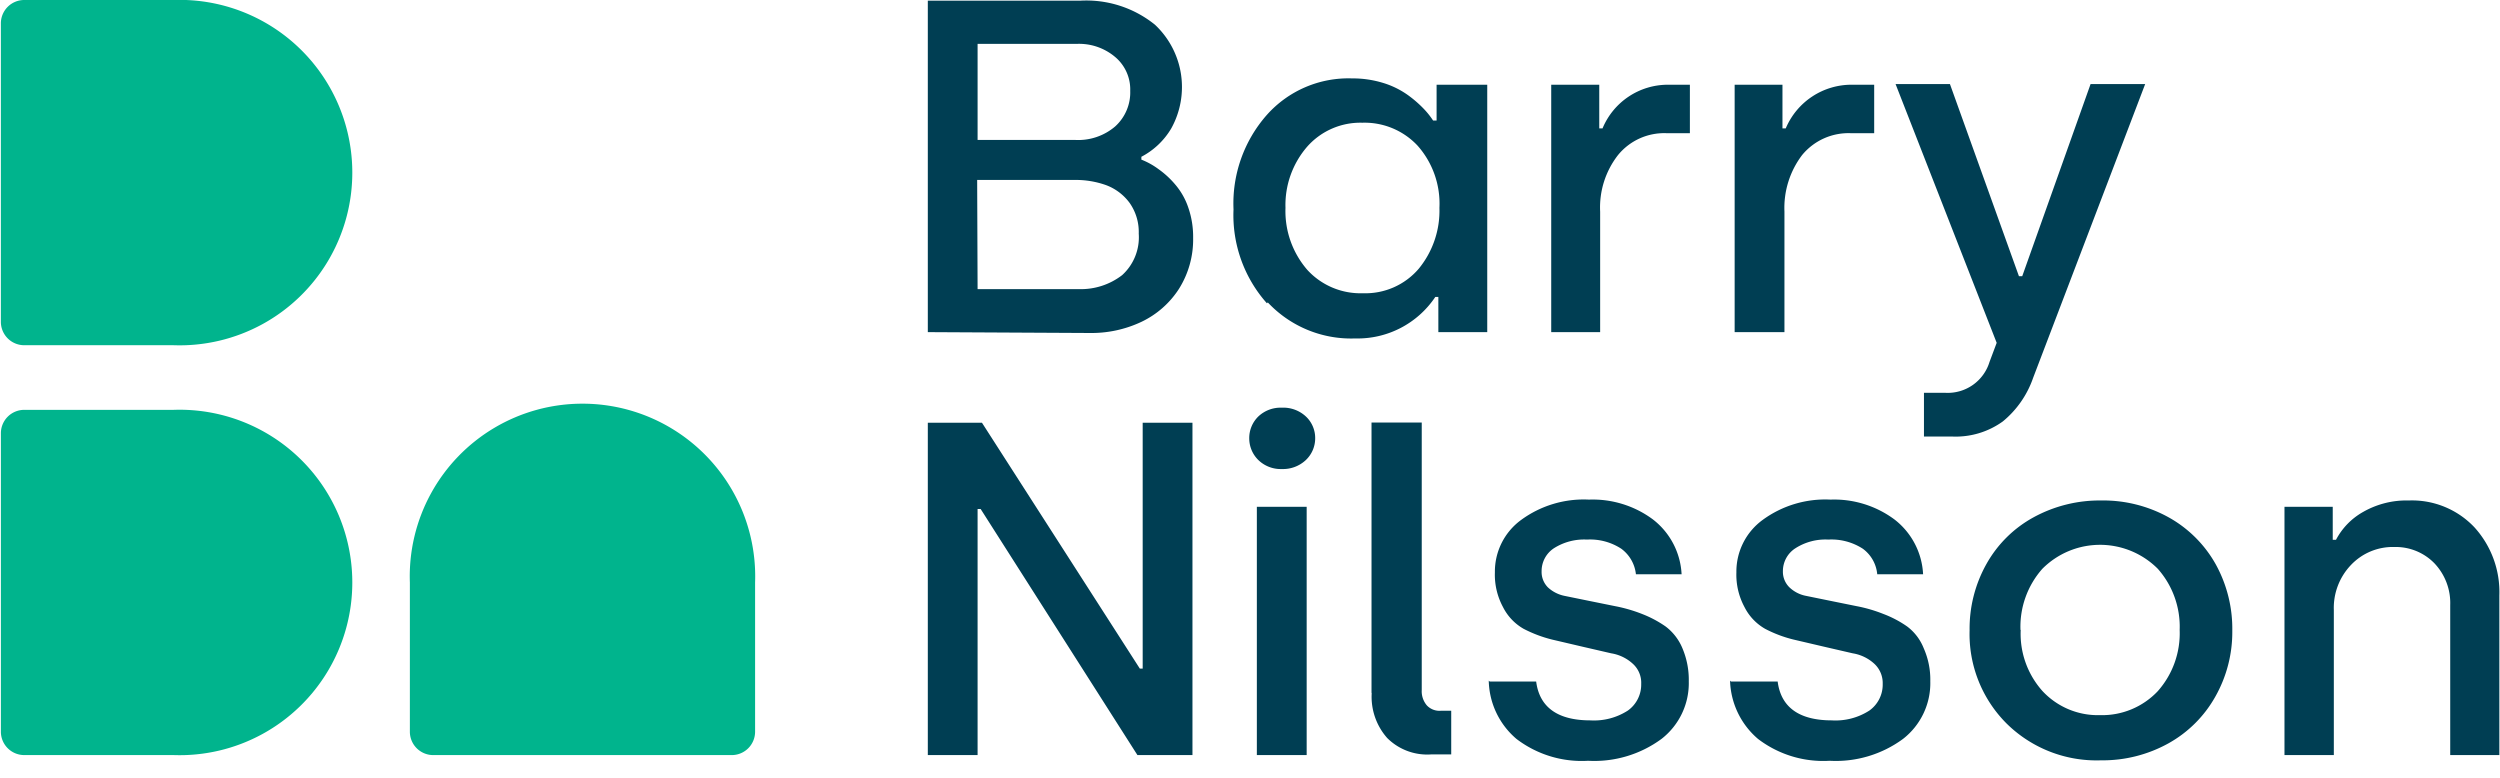 <?xml version="1.0" encoding="UTF-8"?>
<svg xmlns="http://www.w3.org/2000/svg" width="135" height="42" fill="none" viewBox="0 0 135 42" class="w-auto h-8 md:h-10 fill-current">
  <g clip-path="url(#a)">
    <path fill="#00B48D" d="M9.315 0H1.31A1.262 1.262 0 0 0 .047 1.25v16.13a1.262 1.262 0 0 0 1.262 1.262h8.054A9.327 9.327 0 1 0 9.363 0M9.315 22.132H1.31a1.262 1.262 0 0 0-1.262 1.262v16.13a1.261 1.261 0 0 0 1.262 1.25h8.053a9.327 9.327 0 1 0 0-18.642M22.133 31.46v8.065a1.262 1.262 0 0 0 1.261 1.25h16.131a1.262 1.262 0 0 0 1.25-1.25V31.46a9.327 9.327 0 1 0-18.642 0Z"></path>
    <path fill="#003e53" d="M50.102 17.935V.035h8.254a5.896 5.896 0 0 1 4.009 1.298 4.61 4.61 0 0 1 .884 5.6 4.056 4.056 0 0 1-1.615 1.533v.154c.332.13.645.305.931.518.333.236.634.514.897.826.313.367.554.791.707 1.25.18.523.267 1.074.26 1.627a5 5 0 0 1-.767 2.76 4.928 4.928 0 0 1-2.028 1.78 6.32 6.32 0 0 1-2.771.601l-8.761-.047ZM52.79 7.558h5.295a3.066 3.066 0 0 0 2.134-.73 2.475 2.475 0 0 0 .813-1.923 2.287 2.287 0 0 0-.813-1.827 3.018 3.018 0 0 0-2.087-.708H52.79v5.188Zm0 8.054h5.448a3.644 3.644 0 0 0 2.358-.755 2.76 2.76 0 0 0 .896-2.24 2.725 2.725 0 0 0-.495-1.663A2.784 2.784 0 0 0 59.735 10a4.859 4.859 0 0 0-1.71-.283h-5.258l.023 5.896ZM68.414 16.378a7.157 7.157 0 0 1-1.804-5.07 7.228 7.228 0 0 1 1.792-5.094 5.895 5.895 0 0 1 4.61-1.98c.572-.005 1.14.079 1.687.247.472.144.918.363 1.32.648.3.215.58.456.837.72.198.202.376.423.531.66h.189V4.575h2.735v13.36h-2.64v-1.899h-.166a5.047 5.047 0 0 1-4.328 2.24 6.166 6.166 0 0 1-4.716-1.945m.955-5.106a4.847 4.847 0 0 0 1.18 3.35 3.892 3.892 0 0 0 3.006 1.26 3.786 3.786 0 0 0 3.007-1.32 4.94 4.94 0 0 0 1.12-3.29 4.717 4.717 0 0 0-1.18-3.36 3.916 3.916 0 0 0-2.982-1.238 3.832 3.832 0 0 0-2.972 1.285 4.811 4.811 0 0 0-1.179 3.313M83.766 17.935V4.575h2.594v2.358h.177a3.82 3.82 0 0 1 3.538-2.358h1.179v2.618h-1.25a3.219 3.219 0 0 0-2.63 1.179 4.598 4.598 0 0 0-.966 3.054v6.509h-2.642ZM93.671 17.935V4.575h2.582v2.358h.177a3.856 3.856 0 0 1 3.597-2.358h1.179v2.618h-1.25a3.242 3.242 0 0 0-2.641 1.179 4.717 4.717 0 0 0-.955 3.054v6.509H93.67ZM50.102 40.775V22.828h2.924l8.525 13.277h.154V22.828h2.688v17.947h-2.971l-8.467-13.29h-.165v13.29h-2.688ZM67.459 23.665a1.627 1.627 0 0 1 .495-1.179 1.746 1.746 0 0 1 1.262-.471 1.791 1.791 0 0 1 1.297.471 1.591 1.591 0 0 1 .507 1.18 1.616 1.616 0 0 1-.507 1.179 1.802 1.802 0 0 1-1.297.483 1.734 1.734 0 0 1-1.262-.483 1.64 1.64 0 0 1-.495-1.18m.412 3.703h2.689v13.407H67.87V27.368ZM74.062 37.438V22.816h2.712v14.445c-.018.3.08.595.271.825a.93.93 0 0 0 .755.295h.566v2.358h-1.097a3.055 3.055 0 0 1-2.358-.884 3.361 3.361 0 0 1-.837-2.453M80.441 36.801h2.512c.177 1.403 1.179 2.099 2.924 2.099a3.372 3.372 0 0 0 2.028-.53 1.721 1.721 0 0 0 .72-1.44 1.38 1.38 0 0 0-.437-1.072 2.252 2.252 0 0 0-1.179-.578l-1.533-.354-1.662-.389a6.987 6.987 0 0 1-1.533-.578 2.794 2.794 0 0 1-1.12-1.179 3.679 3.679 0 0 1-.437-1.875 3.455 3.455 0 0 1 1.403-2.818 5.719 5.719 0 0 1 3.68-1.108 5.448 5.448 0 0 1 3.454 1.073 3.986 3.986 0 0 1 1.545 2.96H88.34a1.969 1.969 0 0 0-.79-1.38 3.077 3.077 0 0 0-1.85-.495 3.041 3.041 0 0 0-1.793.471 1.474 1.474 0 0 0-.66 1.238 1.18 1.18 0 0 0 .341.873c.254.235.569.394.908.46l1.274.26 1.45.294c.5.096.99.238 1.462.425.446.173.87.399 1.262.672.402.305.716.712.908 1.179.237.563.354 1.17.342 1.78a3.81 3.81 0 0 1-1.474 3.113 6.12 6.12 0 0 1-3.962 1.18 5.802 5.802 0 0 1-3.868-1.18 4.233 4.233 0 0 1-1.497-3.148M93.47 36.801h2.524c.177 1.403 1.179 2.099 2.924 2.099a3.37 3.37 0 0 0 2.028-.53 1.718 1.718 0 0 0 .72-1.44 1.42 1.42 0 0 0-.437-1.072 2.25 2.25 0 0 0-1.179-.578l-1.533-.354-1.662-.389a6.766 6.766 0 0 1-1.533-.578 2.794 2.794 0 0 1-1.12-1.179 3.679 3.679 0 0 1-.437-1.875 3.455 3.455 0 0 1 1.403-2.818 5.719 5.719 0 0 1 3.68-1.108 5.457 5.457 0 0 1 3.454 1.073 3.98 3.98 0 0 1 1.545 2.96h-2.476a1.92 1.92 0 0 0-.778-1.38 3.113 3.113 0 0 0-1.863-.495 3.006 3.006 0 0 0-1.781.471 1.462 1.462 0 0 0-.672 1.238 1.177 1.177 0 0 0 .354.873c.251.238.567.398.907.46l1.274.26 1.45.294a7.87 7.87 0 0 1 1.451.425c.45.17.878.396 1.273.672.402.302.712.71.896 1.179.247.56.368 1.168.354 1.78a3.812 3.812 0 0 1-1.474 3.113 6.12 6.12 0 0 1-3.962 1.18 5.802 5.802 0 0 1-3.867-1.18 4.292 4.292 0 0 1-1.51-3.148M106.359 34.065a7.127 7.127 0 0 1 .908-3.608 6.468 6.468 0 0 1 2.547-2.523 7.438 7.438 0 0 1 3.655-.908 7.285 7.285 0 0 1 3.655.92 6.575 6.575 0 0 1 2.524 2.523c.607 1.1.916 2.34.896 3.596a7.077 7.077 0 0 1-.908 3.538 6.55 6.55 0 0 1-2.535 2.535 7.327 7.327 0 0 1-3.656.92 6.909 6.909 0 0 1-5.094-1.993 6.828 6.828 0 0 1-1.992-5.047m2.759 0a4.633 4.633 0 0 0 1.179 3.302 4.076 4.076 0 0 0 3.101 1.297 4.13 4.13 0 0 0 3.125-1.297 4.714 4.714 0 0 0 1.179-3.302 4.714 4.714 0 0 0-1.179-3.301 4.403 4.403 0 0 0-4.808-.96 4.403 4.403 0 0 0-1.43.96 4.718 4.718 0 0 0-1.179 3.301M123.362 40.775V27.368h2.606v1.78h.177a3.69 3.69 0 0 1 1.474-1.509 4.713 4.713 0 0 1 2.464-.613 4.633 4.633 0 0 1 3.537 1.45 5.2 5.2 0 0 1 1.345 3.68v8.619h-2.653v-8.1a3.113 3.113 0 0 0-.861-2.265 2.915 2.915 0 0 0-2.146-.872 3.112 3.112 0 0 0-2.359.978 3.35 3.35 0 0 0-.919 2.43v7.829h-2.665ZM102.361 4.54h2.936l3.726 10.376h.177l3.691-10.376h2.948L109.79 20.4a5.263 5.263 0 0 1-1.639 2.358 4.351 4.351 0 0 1-2.771.813h-1.486v-2.358h1.179a2.357 2.357 0 0 0 2.359-1.663l.389-1.037-5.46-13.973Z"></path>
  </g>
  <defs>
    <clipPath id="a">
      <path fill="#003e53" d="M0 0h135v41.117H0z"></path>
    </clipPath>
  </defs>
</svg>
